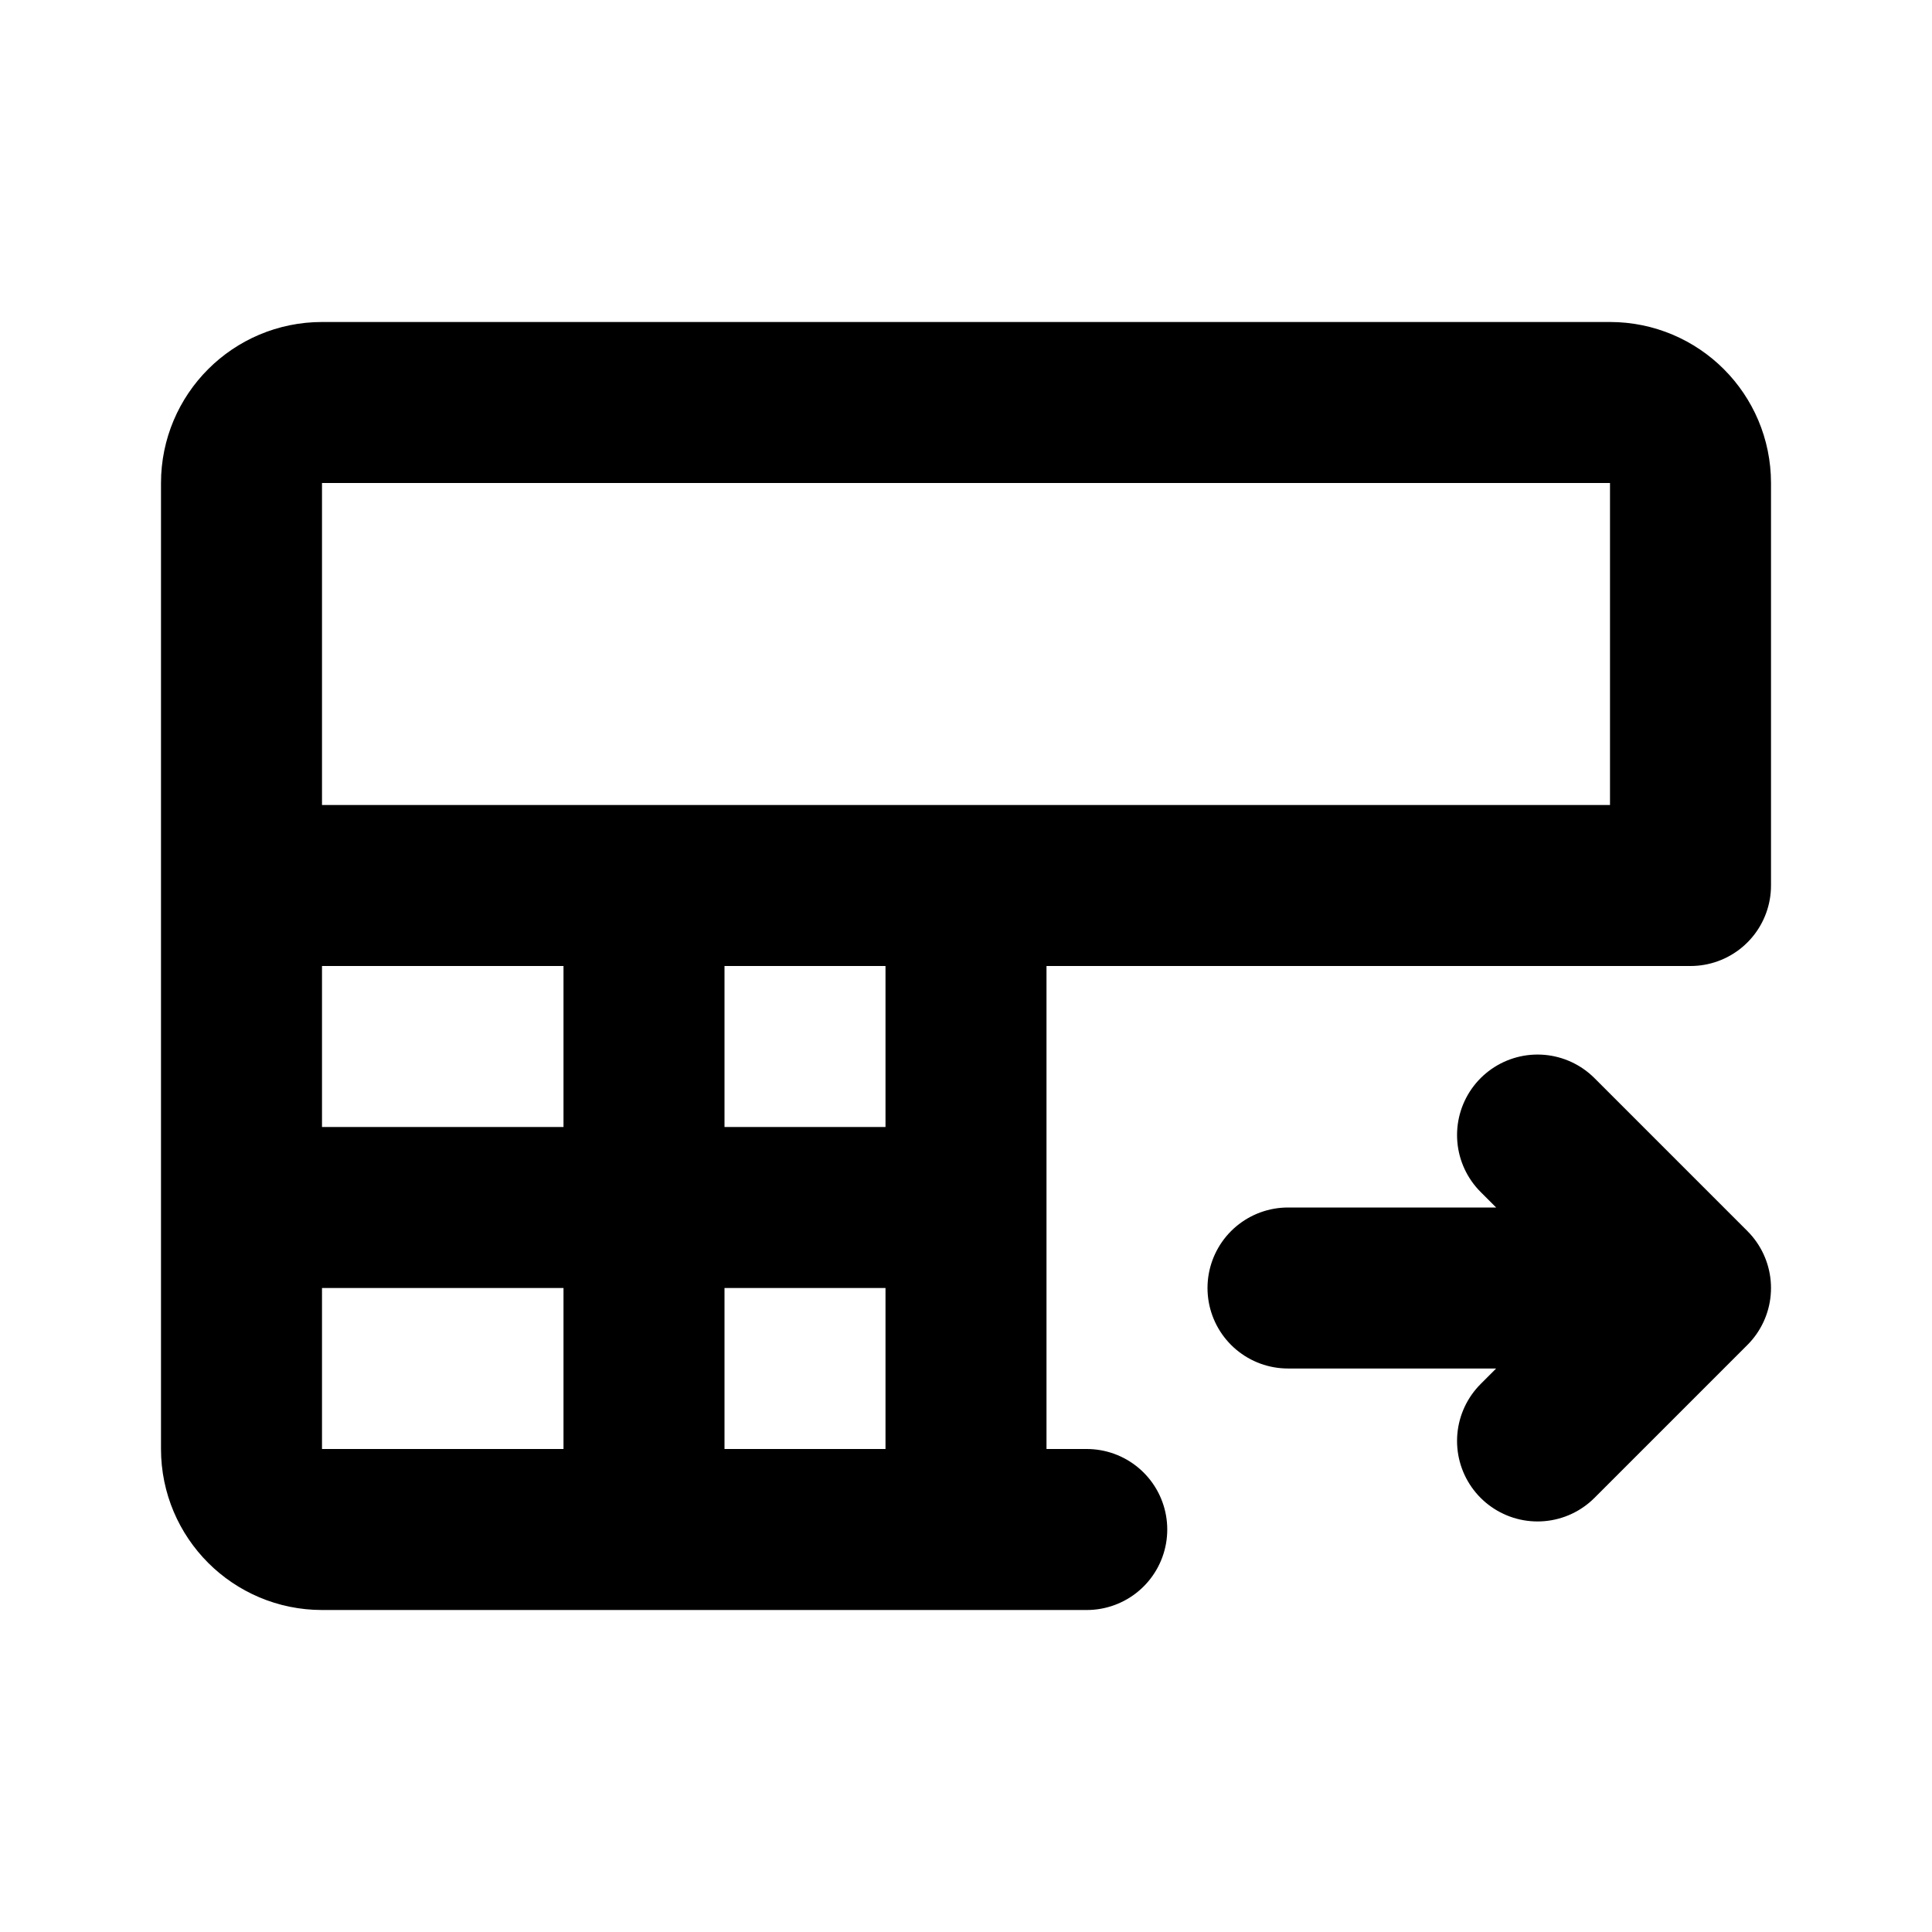 <svg xmlns="http://www.w3.org/2000/svg" width="24" height="24" fill="none" viewBox="0 0 24 24">
  <path stroke="currentColor" stroke-linecap="round" stroke-linejoin="round" stroke-width="2" d="M3 15v3c0 .552.448 1 1 1h9.5M3 15v-4m0 4h9m-9-4V6c0-.552.448-1 1-1h16c.552 0 1 .448 1 1v5H3Zm5 0v8m4-8v8m7.1-1.1L21 16m0 0-1.9-1.9M21 16h-5"/>
</svg>
